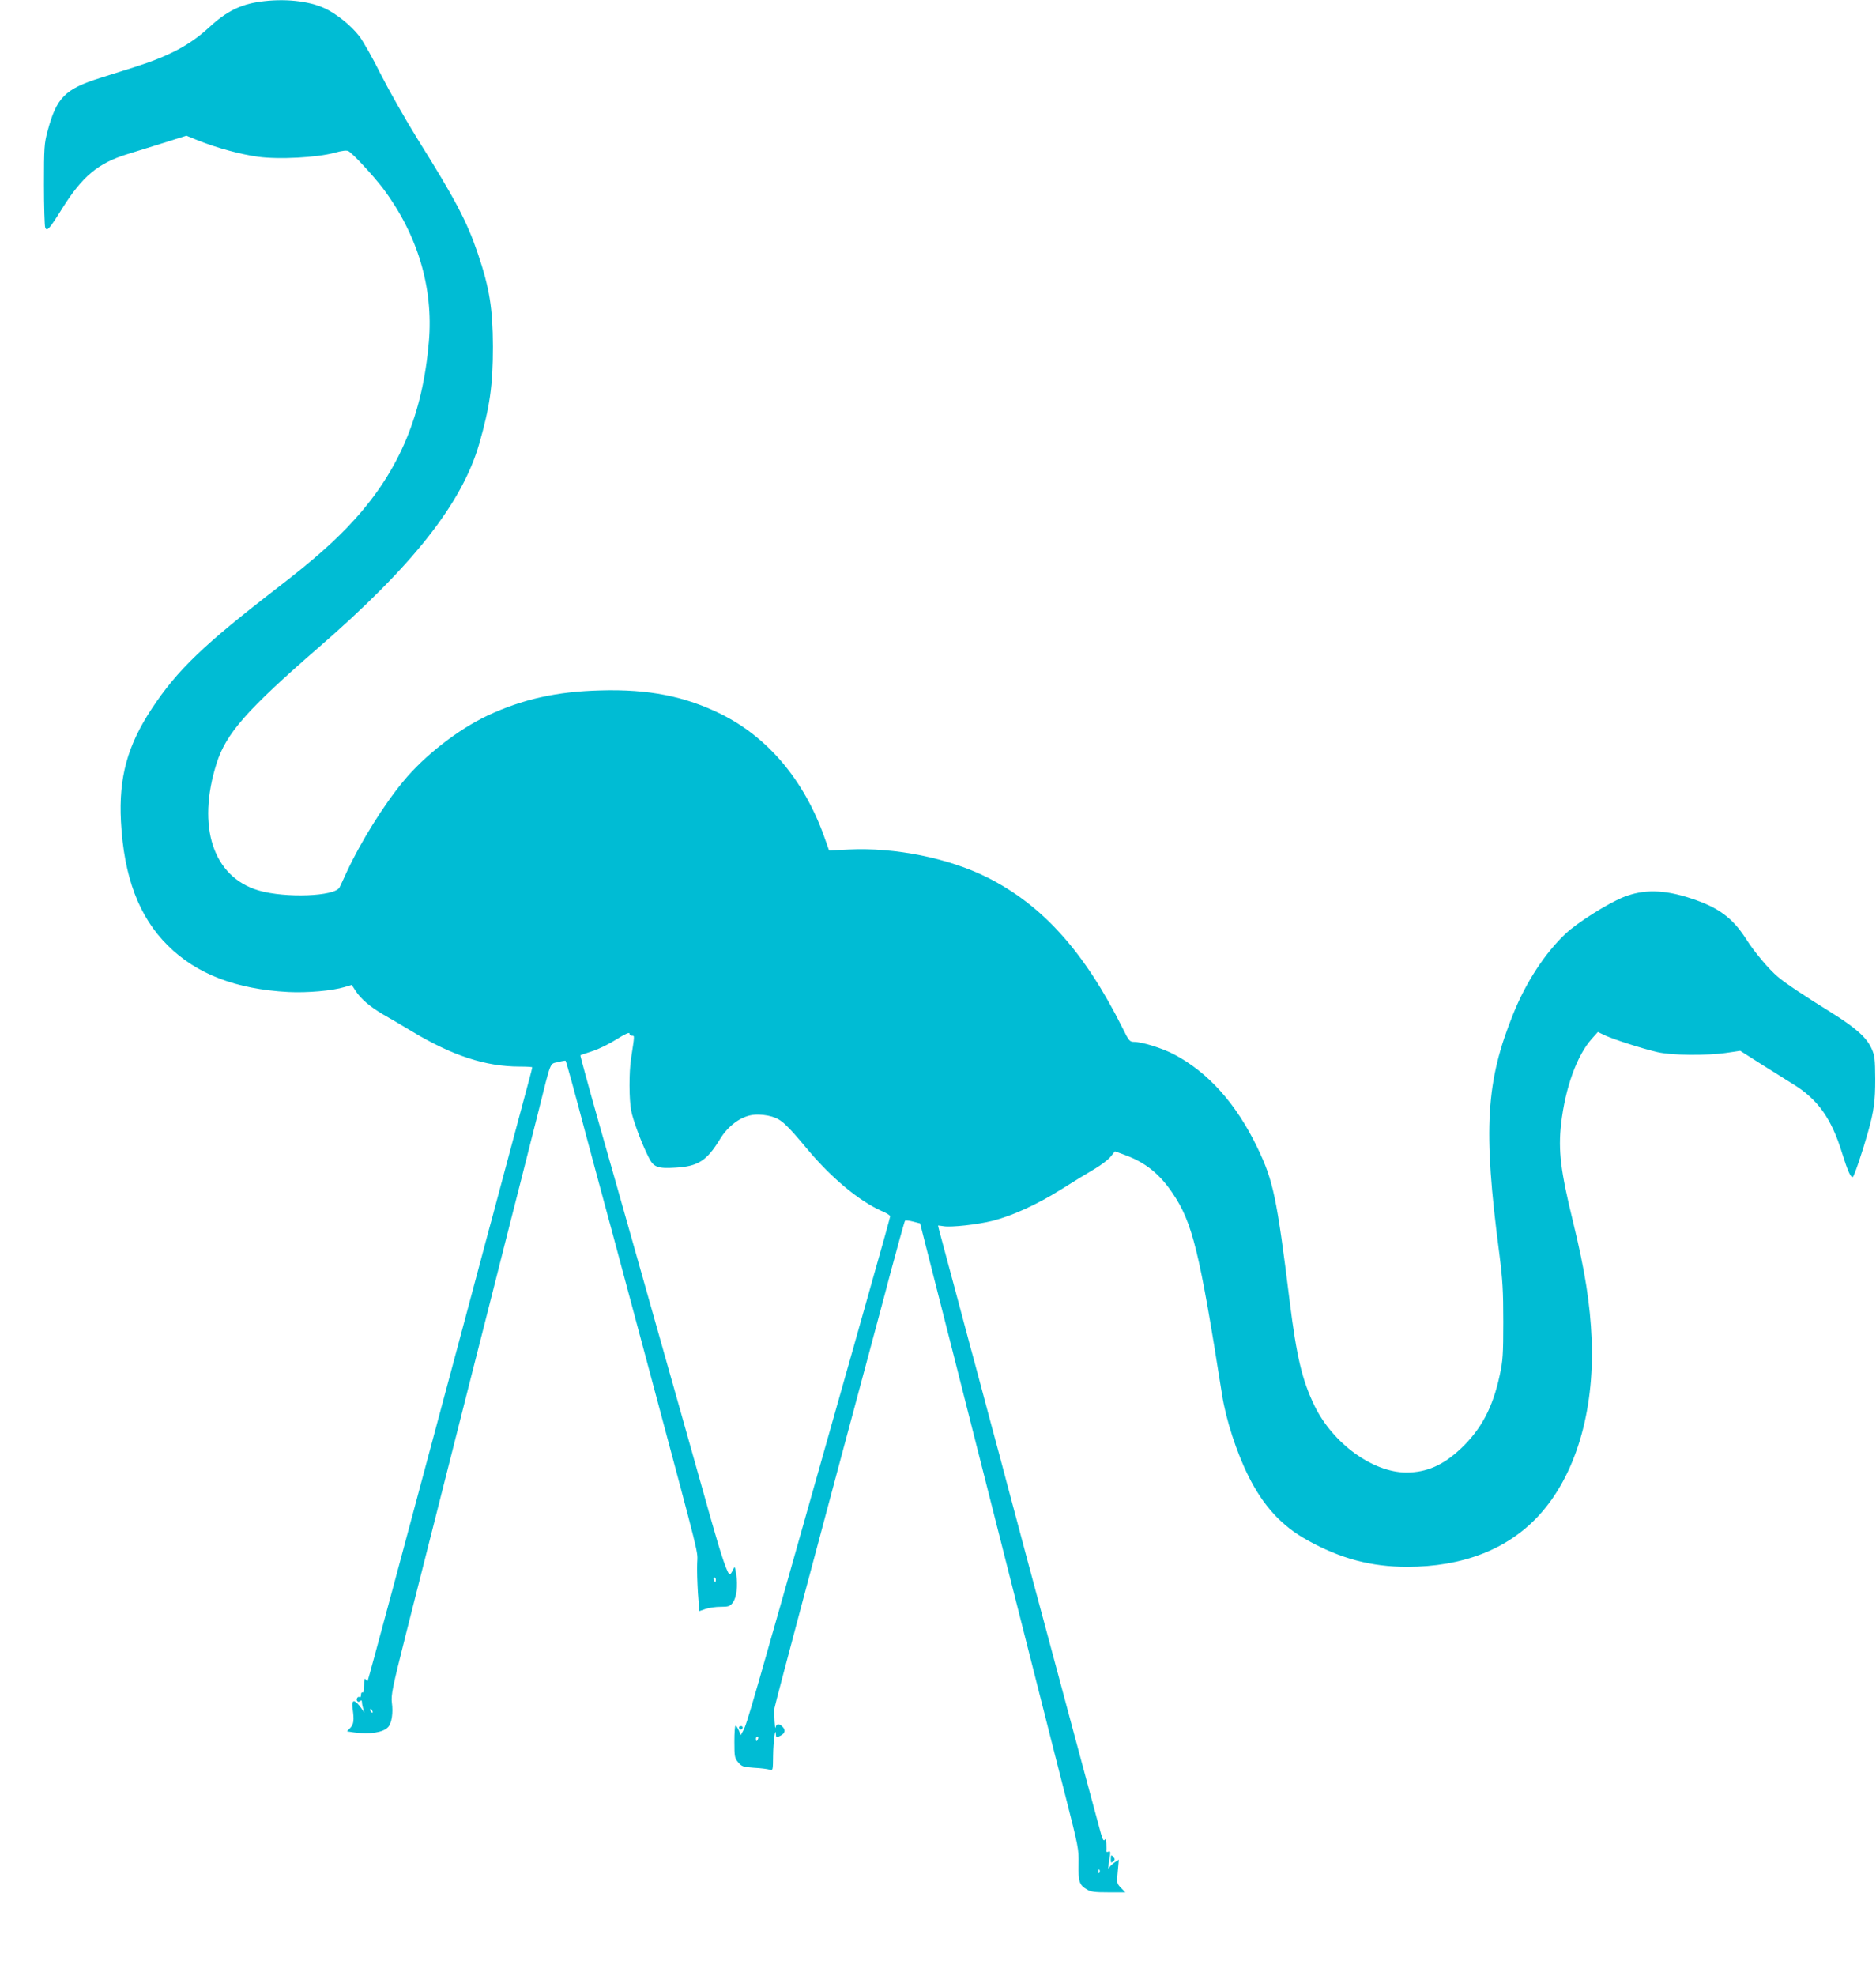 <?xml version="1.0" standalone="no"?>
<!DOCTYPE svg PUBLIC "-//W3C//DTD SVG 20010904//EN"
 "http://www.w3.org/TR/2001/REC-SVG-20010904/DTD/svg10.dtd">
<svg version="1.0" xmlns="http://www.w3.org/2000/svg"
 width="1216pt" height="1280pt" viewBox="0 0 1216 1280"
 preserveAspectRatio="xMidYMid meet">
<g transform="translate(0,1280) scale(0.1,-0.1)"
fill="#00bcd4" stroke="none">
<path d="M1685 12789 c-127 -18 -219 -64 -327 -164 -128 -118 -258 -187 -490
-261 -60 -19 -158 -50 -219 -69 -228 -72 -283 -127 -341 -346 -21 -77 -23
-106 -23 -344 0 -143 4 -268 8 -279 11 -28 27 -10 110 123 130 208 233 294
422 352 55 17 164 51 241 75 l142 45 76 -31 c127 -50 275 -90 390 -106 135
-18 380 -5 494 26 50 14 79 17 90 11 29 -15 164 -162 225 -242 224 -299 327
-643 297 -992 -40 -471 -191 -832 -481 -1152 -125 -138 -264 -261 -499 -442
-480 -370 -651 -534 -816 -784 -158 -239 -215 -446 -200 -731 19 -359 116
-618 304 -804 186 -185 442 -283 782 -301 122 -6 283 8 363 32 l47 14 24 -37
c33 -52 91 -102 177 -153 41 -23 126 -73 189 -111 263 -158 478 -228 698 -228
45 0 82 -2 82 -5 0 -3 -9 -40 -21 -83 -11 -42 -51 -192 -89 -332 -38 -140 -78
-290 -89 -332 -12 -43 -30 -112 -41 -153 -11 -41 -29 -110 -41 -152 -11 -43
-103 -386 -204 -763 -327 -1222 -578 -2155 -582 -2160 -2 -2 -8 2 -13 10 -7
10 -10 -1 -10 -38 0 -33 -4 -51 -10 -47 -5 3 -10 -3 -10 -15 0 -12 -4 -19 -9
-15 -12 7 -24 -12 -16 -25 5 -7 11 -8 19 -1 8 7 12 5 12 -7 0 -9 4 -28 8 -42
l8 -25 -18 25 c-46 64 -68 64 -58 -2 10 -74 7 -99 -16 -123 l-21 -22 47 -7
c103 -14 188 0 220 35 23 25 33 92 24 157 -6 50 2 92 90 441 210 829 384 1515
435 1716 30 116 99 390 155 610 56 220 125 495 155 610 29 116 81 320 115 455
84 335 72 306 127 319 25 7 47 10 49 9 4 -4 65 -226 134 -488 29 -107 60 -224
70 -260 23 -84 136 -501 359 -1335 316 -1182 293 -1086 290 -1173 -2 -42 1
-129 5 -194 l9 -116 40 14 c22 8 66 14 98 14 50 0 60 3 78 26 25 31 35 112 23
184 -9 55 -9 55 -22 28 -7 -16 -16 -28 -19 -28 -15 0 -53 111 -121 351 -28
101 -114 405 -190 674 -76 270 -202 715 -280 990 -78 275 -195 690 -262 923
-66 233 -118 424 -116 425 1 2 37 13 78 27 41 13 112 48 157 77 54 34 83 47
83 37 0 -8 7 -14 16 -14 18 0 18 7 -6 -150 -13 -87 -13 -262 1 -335 11 -60 70
-219 114 -304 32 -63 56 -73 174 -66 145 8 203 46 286 182 55 92 143 155 225
161 35 3 79 -2 113 -12 61 -18 94 -48 234 -216 153 -182 332 -331 476 -395 32
-13 57 -29 57 -35 0 -5 -52 -193 -116 -417 -63 -225 -173 -613 -244 -863 -552
-1952 -567 -2004 -593 -2053 l-15 -28 -13 30 c-8 17 -17 31 -21 31 -5 0 -8
-47 -8 -104 0 -97 2 -107 25 -134 23 -27 32 -30 102 -35 43 -2 88 -8 101 -12
22 -7 22 -6 23 91 1 90 15 194 18 137 1 -19 4 -20 26 -10 33 16 39 36 19 58
-23 25 -42 24 -47 -3 -4 -23 -11 91 -7 126 1 15 311 1177 620 2326 102 380
108 403 130 487 42 157 92 338 96 344 2 4 25 2 51 -5 l47 -12 38 -150 c21 -82
95 -372 164 -644 69 -272 156 -616 194 -765 137 -540 241 -949 350 -1380 61
-242 150 -591 197 -775 82 -322 86 -339 84 -437 -2 -114 5 -135 52 -163 27
-17 51 -20 141 -20 l110 0 -28 29 c-28 29 -28 32 -21 106 l7 77 -26 -17 c-15
-10 -31 -25 -36 -34 -10 -16 -9 -10 5 79 3 23 1 28 -11 23 -8 -3 -14 -2 -13 3
1 5 1 27 0 49 -1 28 -4 36 -10 26 -7 -11 -14 0 -25 40 -17 63 -91 334 -171
634 -65 244 -149 554 -305 1135 -61 228 -124 465 -140 525 -16 61 -60 227 -99
370 -38 143 -79 295 -90 337 -12 43 -30 113 -42 155 -63 238 -161 600 -183
683 -14 52 -26 97 -26 99 0 2 16 0 35 -3 47 -9 220 10 320 35 128 33 285 104
443 203 81 51 179 111 219 134 39 23 85 58 101 77 l29 36 65 -24 c130 -47 224
-122 307 -245 131 -193 175 -375 322 -1307 25 -162 95 -377 172 -530 95 -191
216 -323 382 -414 214 -119 413 -172 646 -172 359 0 651 113 852 331 237 256
362 670 344 1140 -10 234 -43 446 -122 769 -79 323 -96 458 -76 631 27 234
102 441 198 549 l40 45 44 -21 c57 -27 245 -87 340 -109 91 -22 322 -24 451
-5 l88 13 132 -84 c73 -46 167 -105 209 -131 162 -99 250 -223 319 -447 37
-118 57 -163 70 -155 9 5 65 172 98 290 39 139 47 200 47 345 -1 129 -3 151
-24 197 -32 71 -101 133 -261 233 -179 111 -296 189 -347 232 -58 49 -151 159
-206 246 -87 135 -177 202 -352 260 -180 60 -312 62 -444 9 -103 -42 -299
-166 -372 -235 -133 -125 -256 -312 -339 -517 -179 -441 -198 -748 -92 -1555
22 -174 26 -242 26 -445 0 -211 -3 -253 -23 -344 -45 -210 -119 -350 -253
-477 -114 -107 -221 -154 -353 -154 -218 1 -476 189 -595 433 -80 167 -115
313 -160 672 -84 680 -107 786 -210 1000 -137 285 -320 489 -542 605 -77 40
-206 80 -259 80 -26 0 -33 8 -72 88 -246 493 -518 797 -877 977 -251 126 -601
196 -900 181 l-126 -6 -33 93 c-131 364 -363 639 -666 790 -234 116 -471 163
-782 154 -285 -7 -506 -57 -733 -163 -192 -91 -407 -258 -545 -425 -128 -154
-276 -392 -366 -585 -22 -49 -44 -95 -48 -103 -30 -59 -351 -71 -525 -20 -295
87 -402 413 -272 824 62 194 197 347 661 750 610 529 929 933 1041 1319 69
240 89 381 89 631 -1 248 -22 378 -97 600 -71 210 -146 352 -392 745 -77 124
-183 311 -236 415 -52 105 -116 218 -142 252 -54 69 -147 144 -225 180 -104
48 -263 64 -418 42z m2955 -10224 c0 -8 -2 -15 -4 -15 -2 0 -6 7 -10 15 -3 8
-1 15 4 15 6 0 10 -7 10 -15z m-2226 -851 c3 -8 2 -12 -4 -9 -6 3 -10 10 -10
16 0 14 7 11 14 -7z m2500 -179 c-4 -8 -8 -15 -10 -15 -2 0 -4 7 -4 15 0 8 4
15 10 15 5 0 7 -7 4 -15z m2213 -867 c-3 -8 -6 -5 -6 6 -1 11 2 17 5 13 3 -3
4 -12 1 -19z"/>
<path d="M4790 1609 c0 -15 18 -19 23 -6 3 8 -1 14 -9 14 -8 0 -14 -4 -14 -8z"/>
<path d="M7200 754 c0 -22 2 -25 15 -14 12 10 13 16 4 26 -16 20 -19 18 -19
-12z"/>
</g>
</svg>
